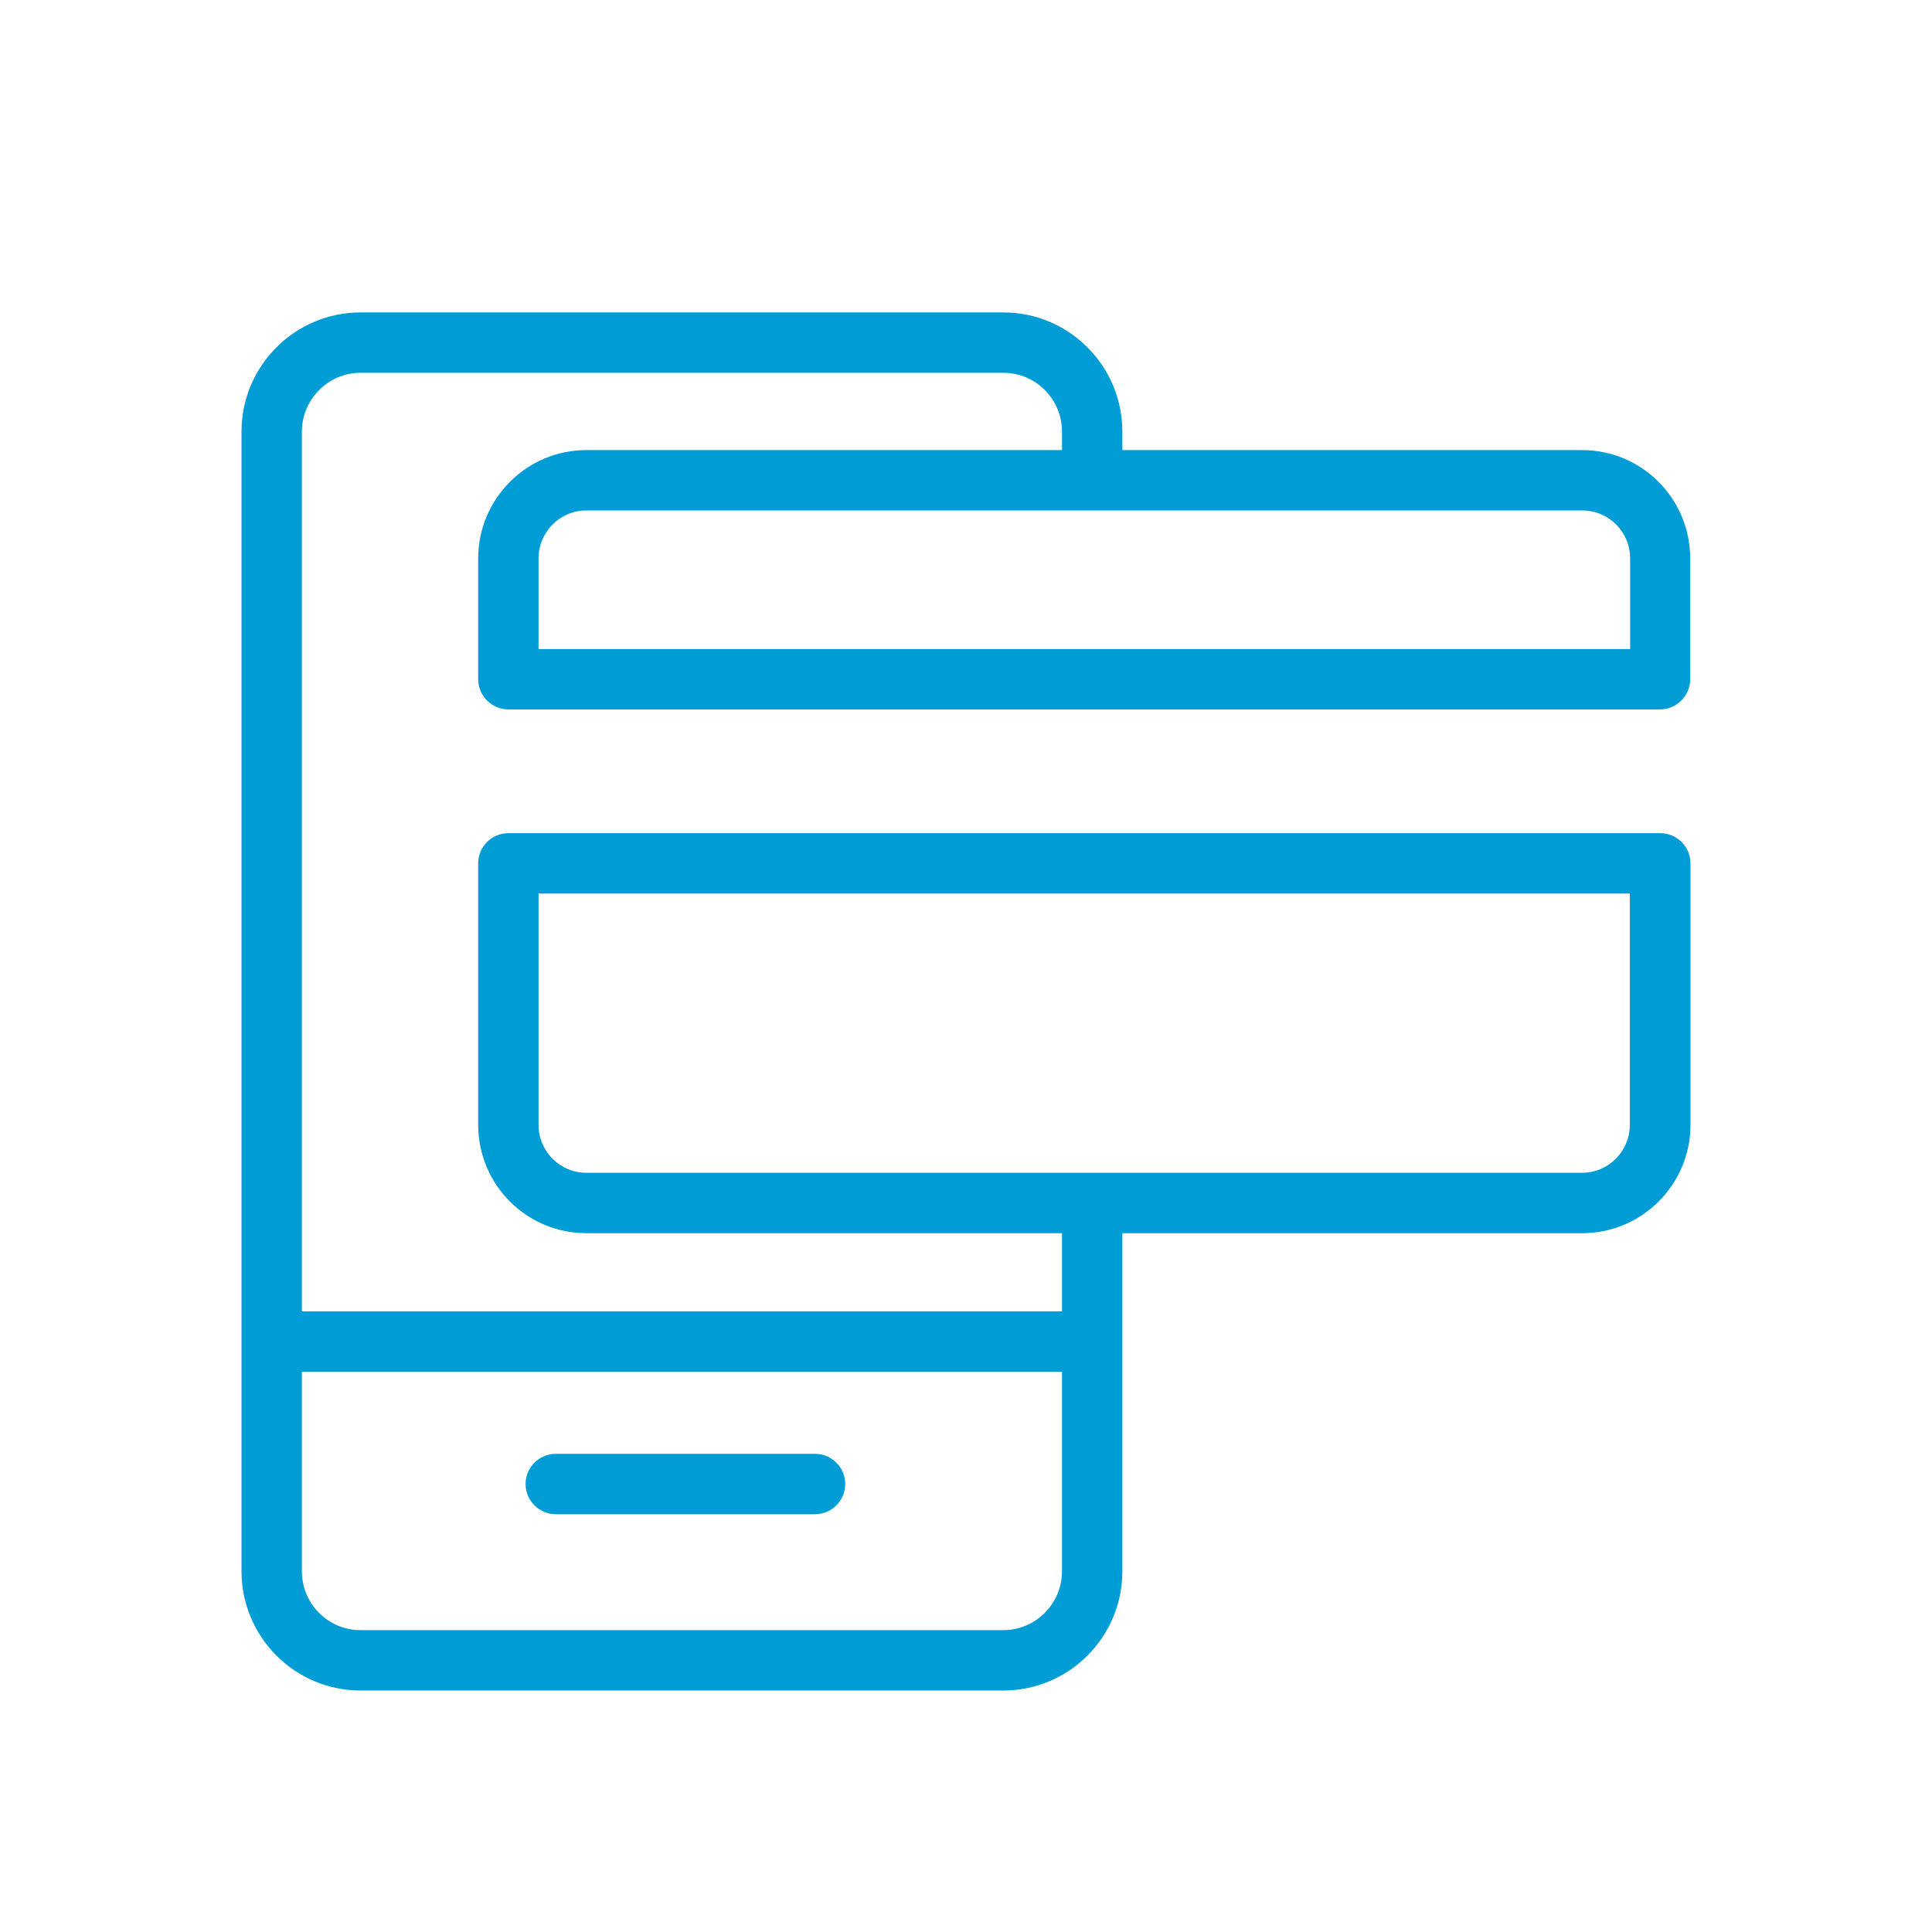 <?xml version="1.0" encoding="UTF-8"?> <svg xmlns="http://www.w3.org/2000/svg" id="icons_blue_expand" viewBox="0 0 64 64"><defs><style>.cls-1{fill:#009cd6;}</style></defs><g><path class="cls-1" d="m33.24,56H11.94c-2.17,0-3.94-1.77-3.94-3.95V14.3c0-2.18,1.77-3.95,3.94-3.95h21.3c2.17,0,3.94,1.77,3.94,3.95v.94c0,.55-.45,1-1,1s-1-.45-1-1v-.94c0-1.08-.87-1.95-1.94-1.95H11.94c-1.07,0-1.94.88-1.94,1.95v37.75c0,1.08.87,1.95,1.94,1.95h21.3c1.07,0,1.94-.88,1.94-1.95v-11.7c0-.55.45-1,1-1s1,.45,1,1v11.7c0,2.18-1.77,3.95-3.94,3.95Z"></path><path class="cls-1" d="m36.02,45.44H9.16c-.55,0-1-.45-1-1s.45-1,1-1h26.86c.55,0,1,.45,1,1s-.45,1-1,1Z"></path></g><g><path class="cls-1" d="m55,23.5H16.84c-.55,0-1-.45-1-1v-4c0-1.98,1.61-3.59,3.58-3.59h32.99c1.98,0,3.58,1.61,3.58,3.59v4c0,.55-.45,1-1,1Zm-37.16-2h36.16v-3c0-.88-.71-1.59-1.58-1.59H19.42c-.87,0-1.58.71-1.58,1.59v3Z"></path><path class="cls-1" d="m52.42,40.85H19.42c-1.98,0-3.58-1.61-3.58-3.59v-8.66c0-.55.45-1,1-1h38.16c.55,0,1,.45,1,1v8.66c0,1.98-1.61,3.59-3.58,3.59Zm-34.58-11.25v7.66c0,.88.71,1.59,1.58,1.59h32.99c.87,0,1.58-.71,1.58-1.59v-7.66H17.84Z"></path></g><path class="cls-1" d="m27,50.16h-8.59c-.55,0-1-.45-1-1s.45-1,1-1h8.59c.55,0,1,.45,1,1s-.45,1-1,1Z"></path></svg> 